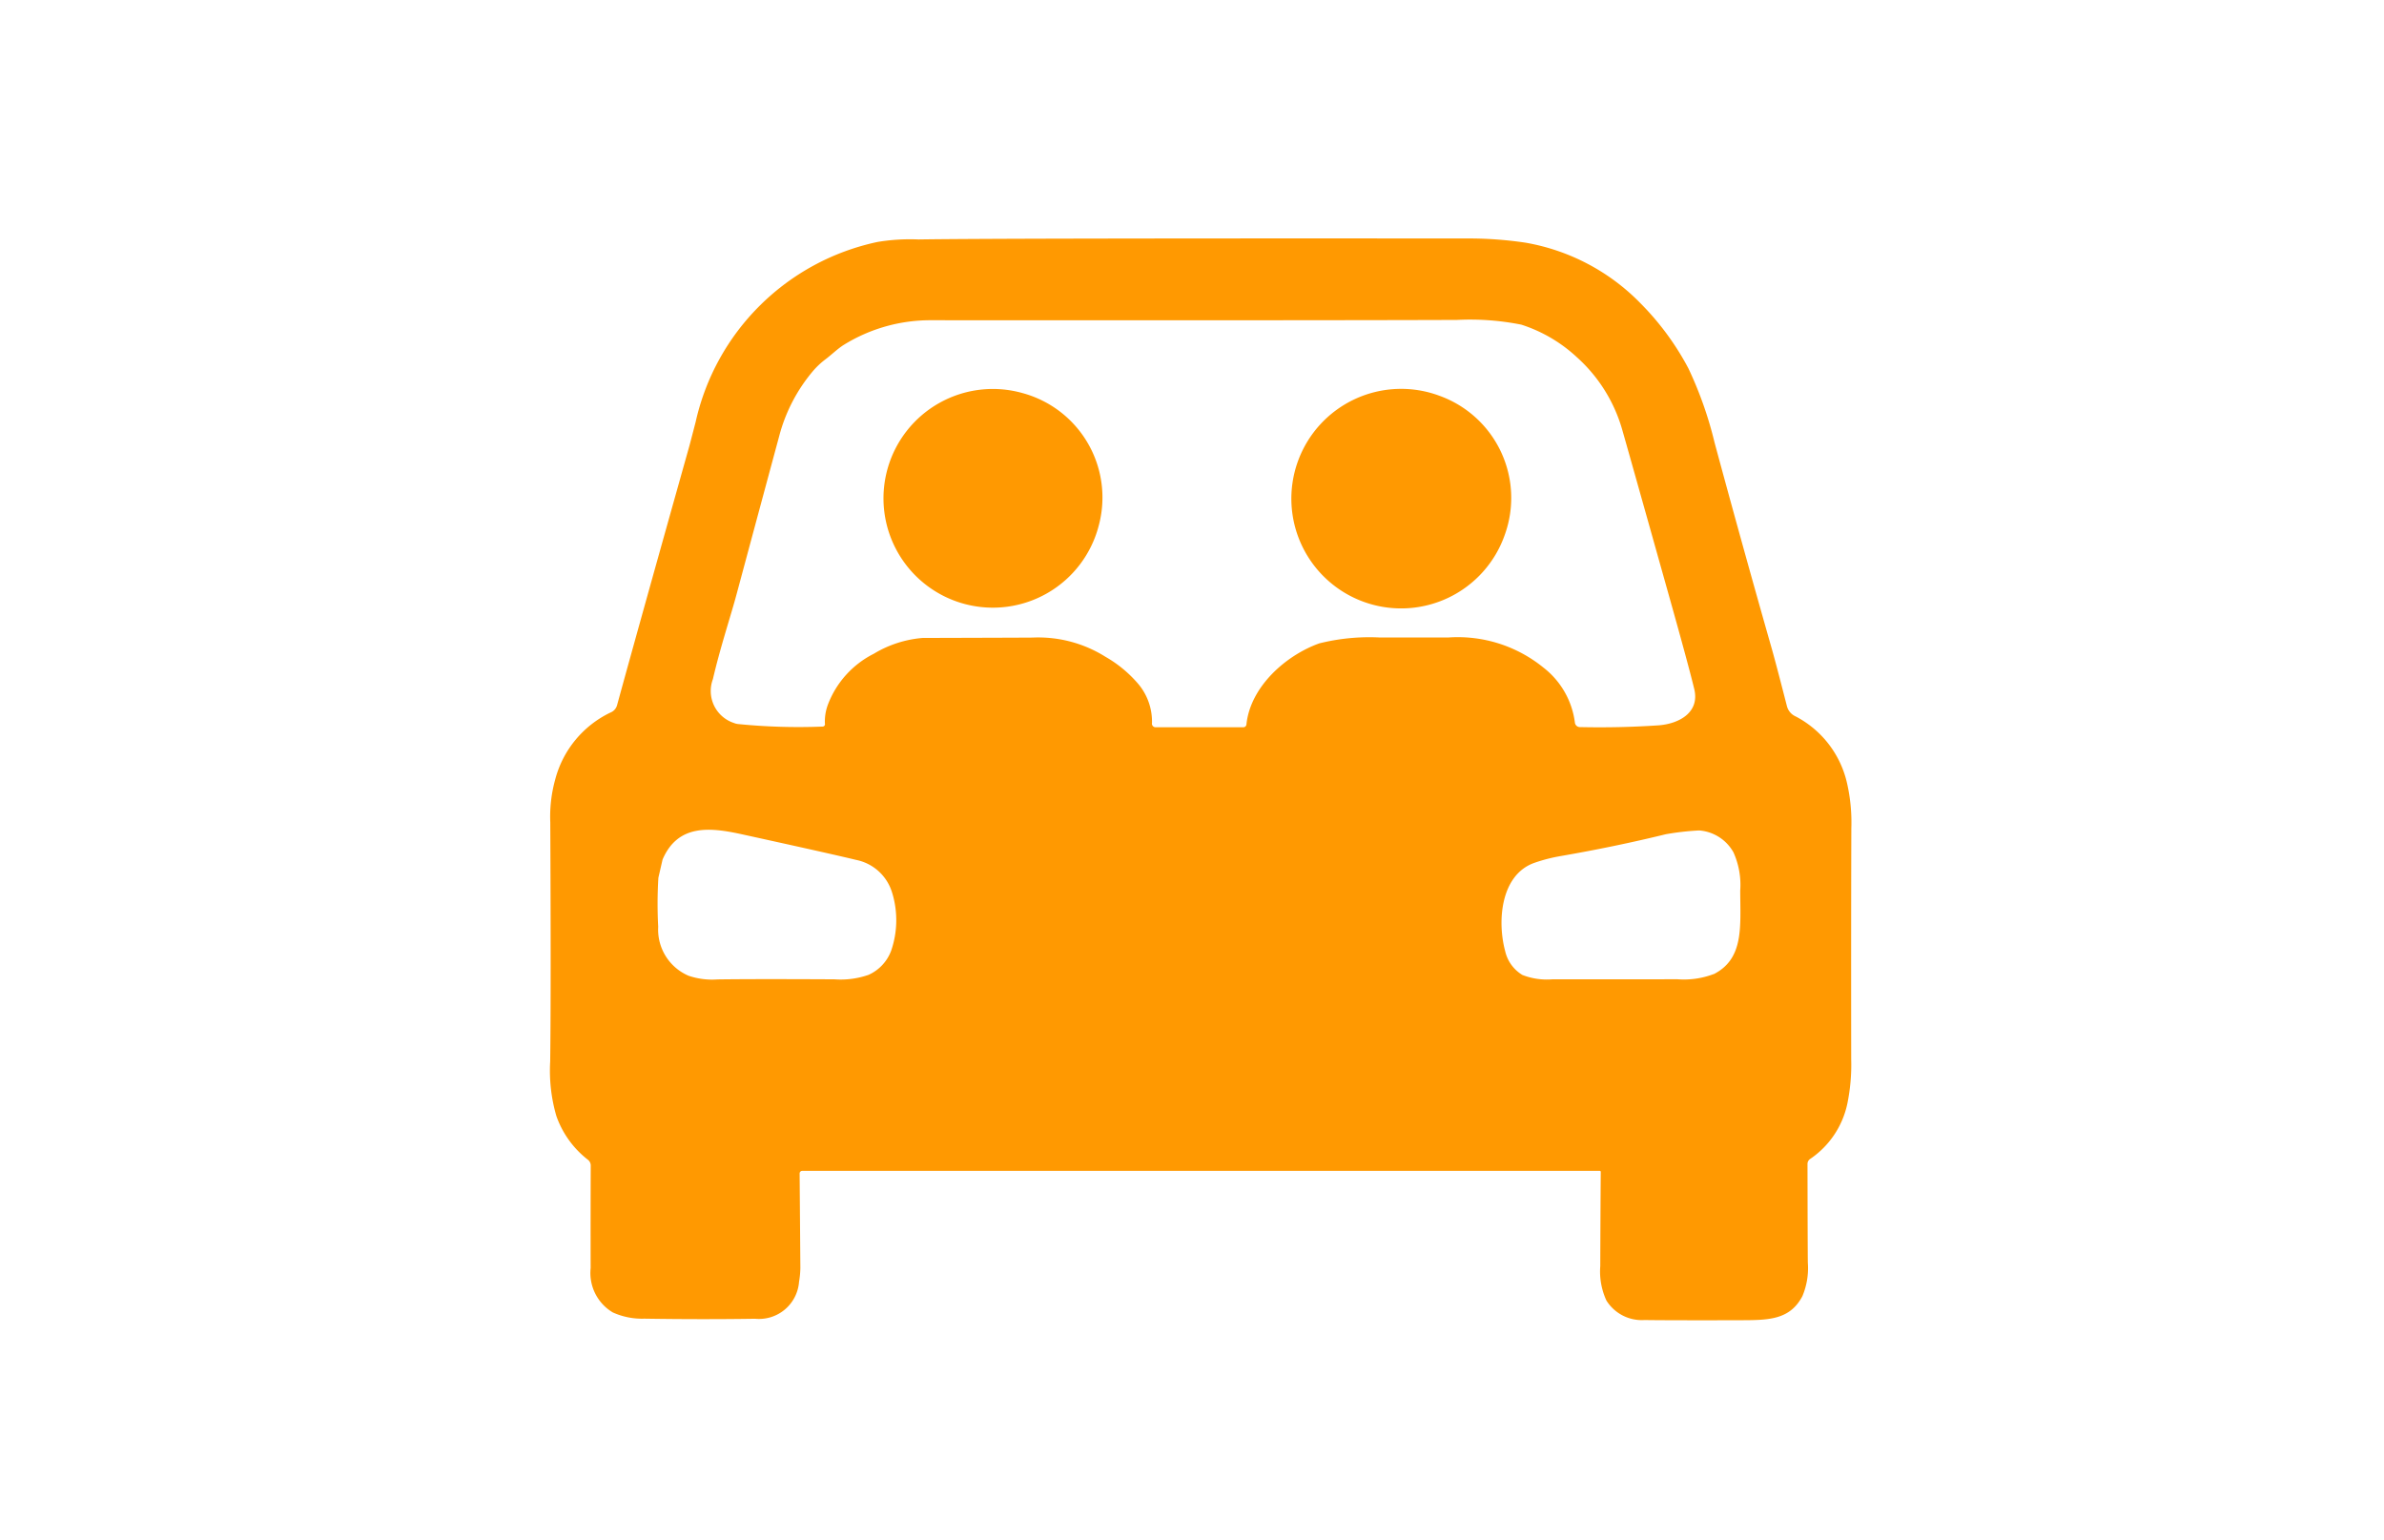<svg id="menuicon05" xmlns="http://www.w3.org/2000/svg" width="130" height="84" viewBox="0 0 130 84">
  <g id="レイヤー_1" transform="translate(30.016 13.004)">
    <g id="グループ_30" data-name="グループ 30" transform="translate(-0.016 -0.004)">
      <path id="パス_42" data-name="パス 42" d="M57.274,50.9a.054.054,0,0,0-.054-.054H13.73a.141.141,0,0,0-.142.142q.02,2.452.04,5.158a4.92,4.92,0,0,1-.072.753,2.191,2.191,0,0,1-2.4,2.012q-2.9.044-6.039-.005A3.878,3.878,0,0,1,3.4,58.566a2.5,2.5,0,0,1-1.208-2.414c-.005-2.427,0-4.292.005-5.6a.4.4,0,0,0-.153-.311A5.189,5.189,0,0,1,.321,47.849,8.842,8.842,0,0,1-.014,44.88q.048-3.705.005-13.035a7.578,7.578,0,0,1,.268-2.339,5.626,5.626,0,0,1,3.011-3.652.6.6,0,0,0,.362-.4q1.206-4.4,3.944-14.141c.005-.016.121-.455.343-1.313A12.908,12.908,0,0,1,17.838.19,10.785,10.785,0,0,1,20.07.054Q24.47-.015,50,0A20.976,20.976,0,0,1,53.172.23a11.5,11.5,0,0,1,6.291,3.328,14.918,14.918,0,0,1,2.588,3.523,20.774,20.774,0,0,1,1.428,4.048q1.547,5.723,3.129,11.272.229.808.817,3.1a.846.846,0,0,0,.48.565,5.465,5.465,0,0,1,2.8,3.646,9.621,9.621,0,0,1,.233,2.446q-.016,4.959-.008,12.593a10.575,10.575,0,0,1-.209,2.425A4.845,4.845,0,0,1,68.7,50.191a.329.329,0,0,0-.153.279q.008,4.642.019,5.388a3.937,3.937,0,0,1-.3,1.827c-.713,1.342-1.929,1.3-3.558,1.307Q61.1,59,59.653,58.981a2.276,2.276,0,0,1-2.071-1.064,3.775,3.775,0,0,1-.335-1.873q.012-3.529.027-5.15M14.968,26.487a2.621,2.621,0,0,1,.163-1.069,5.146,5.146,0,0,1,2.5-2.77,6.108,6.108,0,0,1,2.663-.863q5.847-.016,6.012-.021a6.89,6.89,0,0,1,3.949,1.042,6.77,6.77,0,0,1,1.758,1.439,3.192,3.192,0,0,1,.79,2.17.2.2,0,0,0,.2.241h4.78a.171.171,0,0,0,.169-.153c.212-2.058,2.141-3.764,3.968-4.421a11.254,11.254,0,0,1,3.3-.322h3.74a7.4,7.4,0,0,1,5.192,1.645,4.511,4.511,0,0,1,1.712,3,.276.276,0,0,0,.263.241c1.452.032,2.875,0,4.276-.094,1.08-.072,2.285-.667,1.969-1.98q-.309-1.282-1.358-5.016-2.359-8.4-2.591-9.2a8.424,8.424,0,0,0-2.452-3.88A8.065,8.065,0,0,0,52.941,4.7a14.238,14.238,0,0,0-3.515-.257q-7.965.028-28.641.016A8.966,8.966,0,0,0,16,5.8c-.34.212-.675.544-1,.788a4.335,4.335,0,0,0-.689.648A9.053,9.053,0,0,0,12.468,10.8q-1.1,4.071-2.326,8.63c-.311,1.16-.887,2.886-1.283,4.6A1.835,1.835,0,0,0,10,26.42a.821.821,0,0,0,.225.059,33.132,33.132,0,0,0,4.616.139.133.133,0,0,0,.131-.131m3.668,9.219a2.574,2.574,0,0,0-1.969-1.817q-1.358-.33-6.243-1.4c-1.725-.378-3.467-.563-4.306,1.361a.151.151,0,0,0-.011.032l-.222.965c0,.016-.005.029-.005.043a23.453,23.453,0,0,0-.008,2.647,2.736,2.736,0,0,0,1.656,2.669,4.01,4.01,0,0,0,1.581.2q2-.028,6.379-.005a4.621,4.621,0,0,0,1.854-.244,2.327,2.327,0,0,0,1.238-1.332,5.109,5.109,0,0,0,.056-3.124m44.795,4.418c1.664-.847,1.447-2.612,1.444-4.565a4.306,4.306,0,0,0-.37-2.079,2.34,2.34,0,0,0-1.76-1.182.8.8,0,0,0-.212-.005,14.6,14.6,0,0,0-1.712.2q-2.773.679-5.731,1.19a8.968,8.968,0,0,0-1.439.37c-1.841.651-2.036,3.18-1.594,4.815a2.048,2.048,0,0,0,.94,1.3,3.669,3.669,0,0,0,1.621.238q6.792,0,6.816-.005a4.6,4.6,0,0,0,2-.284h0Z" transform="translate(0.016 0.004)" fill="#ff9901"/>
      <path id="パス_43" data-name="パス 43" d="M79.667,38.1a5.963,5.963,0,1,1-4.145-7.25,5.9,5.9,0,0,1,4.145,7.25h0Z" transform="translate(-49.759 -22.413)" fill="#ff9901"/>
      <path id="パス_44" data-name="パス 44" d="M162.648,38.535a5.986,5.986,0,1,1-3.582-7.566,5.92,5.92,0,0,1,3.582,7.566Z" transform="translate(-110.585 -22.391)" fill="#ff9901"/>
    </g>
  </g>
  <rect id="長方形_48" data-name="長方形 48" width="130" height="84" fill="none"/>
</svg>
